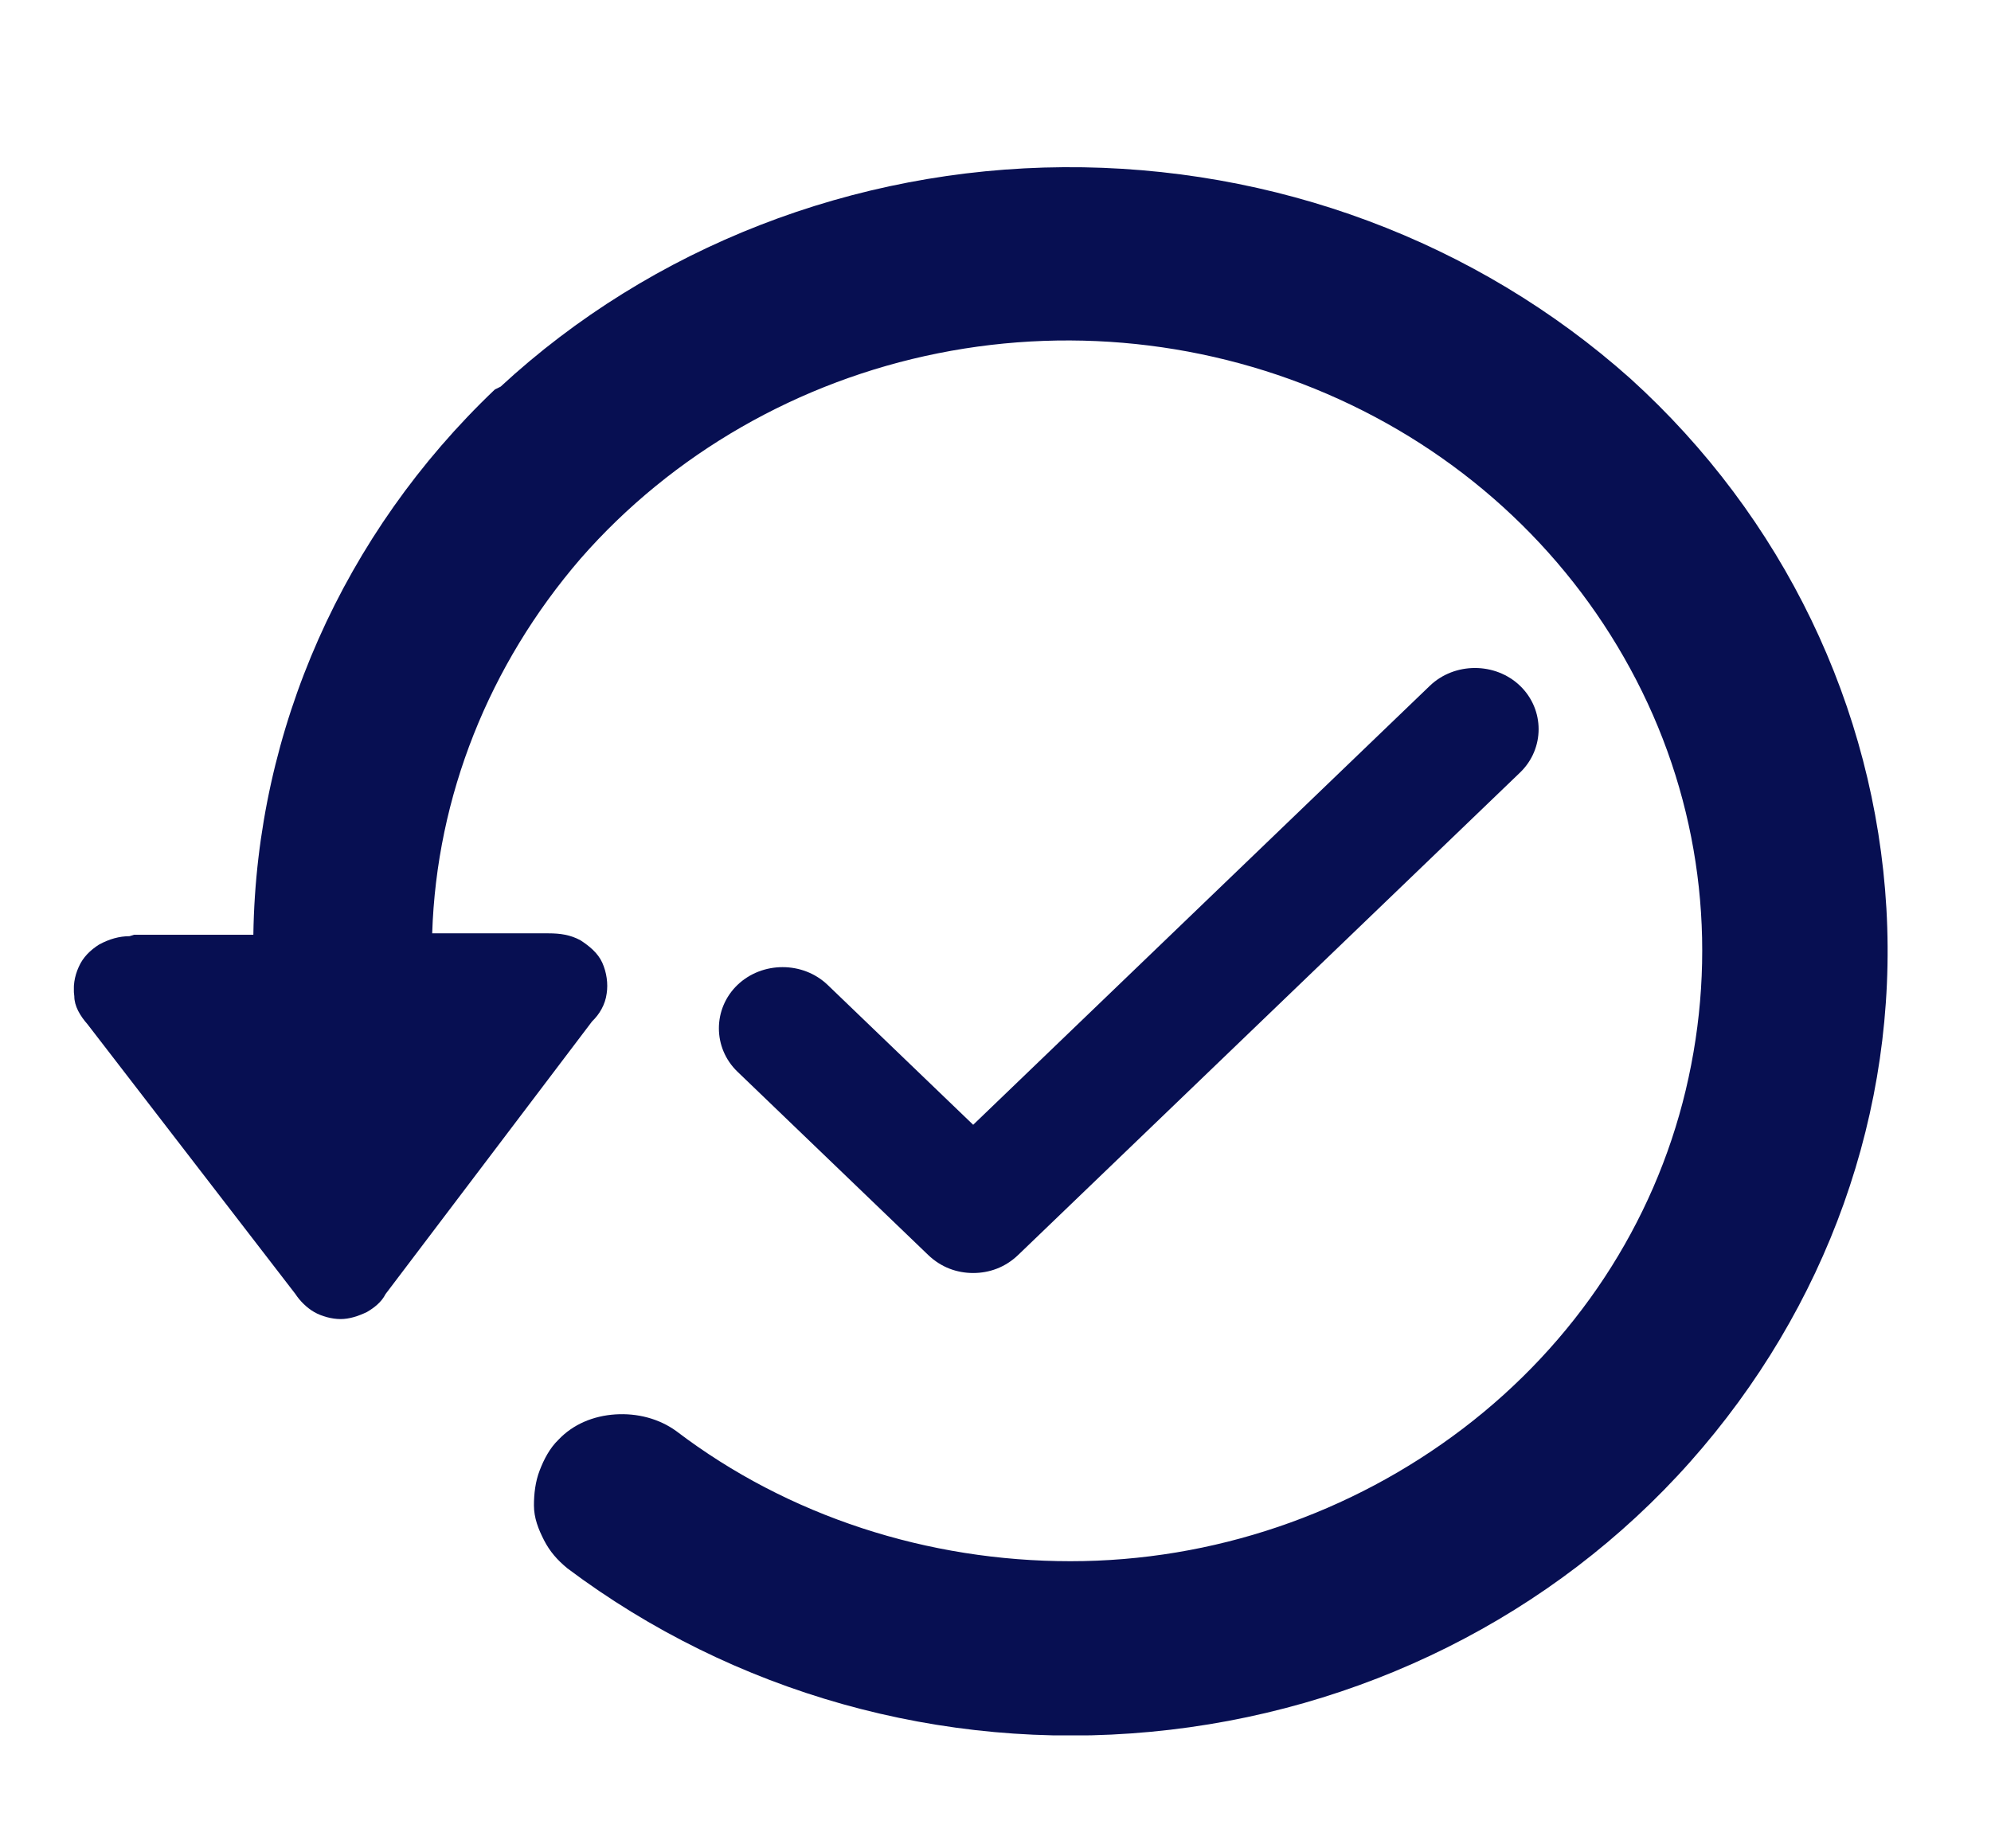 <svg width="28" height="26" viewBox="0 0 28 26" fill="none" xmlns="http://www.w3.org/2000/svg">
<g clip-path="url(#clip0_10481_360)">
<path d="M1.822 13.169C1.679 13.169 1.536 13.209 1.393 13.287C1.271 13.365 1.167 13.464 1.107 13.602C1.045 13.739 1.026 13.877 1.045 14.014C1.045 14.152 1.126 14.289 1.23 14.407L4.154 18.202C4.217 18.3 4.318 18.399 4.42 18.457C4.522 18.515 4.665 18.555 4.789 18.555C4.913 18.555 5.034 18.515 5.158 18.457C5.259 18.398 5.363 18.32 5.423 18.202L8.327 14.367C8.429 14.27 8.512 14.132 8.532 13.975C8.553 13.837 8.532 13.68 8.47 13.542C8.408 13.404 8.286 13.307 8.164 13.227C8.021 13.149 7.877 13.129 7.714 13.129H6.078C6.14 11.202 6.876 9.354 8.164 7.859C9.453 6.384 11.232 5.361 13.195 4.969C15.158 4.576 17.204 4.831 19.003 5.696C20.803 6.561 22.235 7.978 23.093 9.728C23.952 11.479 24.157 13.446 23.707 15.334C23.257 17.221 22.152 18.893 20.577 20.093C19.002 21.293 17.059 21.961 15.055 21.961C13.05 21.961 11.087 21.331 9.511 20.131C9.267 19.954 8.96 19.876 8.653 19.896C8.346 19.916 8.06 20.034 7.855 20.251C7.733 20.368 7.65 20.526 7.59 20.683C7.528 20.841 7.509 21.018 7.509 21.175C7.509 21.353 7.571 21.51 7.652 21.668C7.733 21.825 7.836 21.943 7.979 22.061C10.311 23.811 13.236 24.638 16.18 24.361C19.126 24.086 21.846 22.728 23.767 20.566C25.689 18.403 26.692 15.63 26.529 12.778C26.365 9.946 25.076 7.271 22.928 5.325C20.763 3.394 17.919 2.332 14.955 2.352C12.009 2.372 9.167 3.472 7.04 5.439L6.959 5.479C4.832 7.504 3.605 10.259 3.563 13.149H1.885L1.822 13.169Z" fill="#070F52"/>
<path d="M13.686 17.907C13.46 17.907 13.236 17.829 13.052 17.652L10.371 15.075C10.023 14.74 10.023 14.19 10.371 13.855C10.72 13.521 11.292 13.521 11.64 13.855L13.686 15.822L20.108 9.647C20.456 9.313 21.029 9.313 21.377 9.647C21.725 9.982 21.725 10.532 21.377 10.867L14.32 17.652C14.136 17.829 13.912 17.907 13.686 17.907Z" fill="#070F52"/>
</g>
<defs>
<clipPath id="clip0_10481_360">
<rect width="26" height="22.059" fill="white" transform="translate(1.039 2.352)"/>
</clipPath>
</defs>
</svg>
